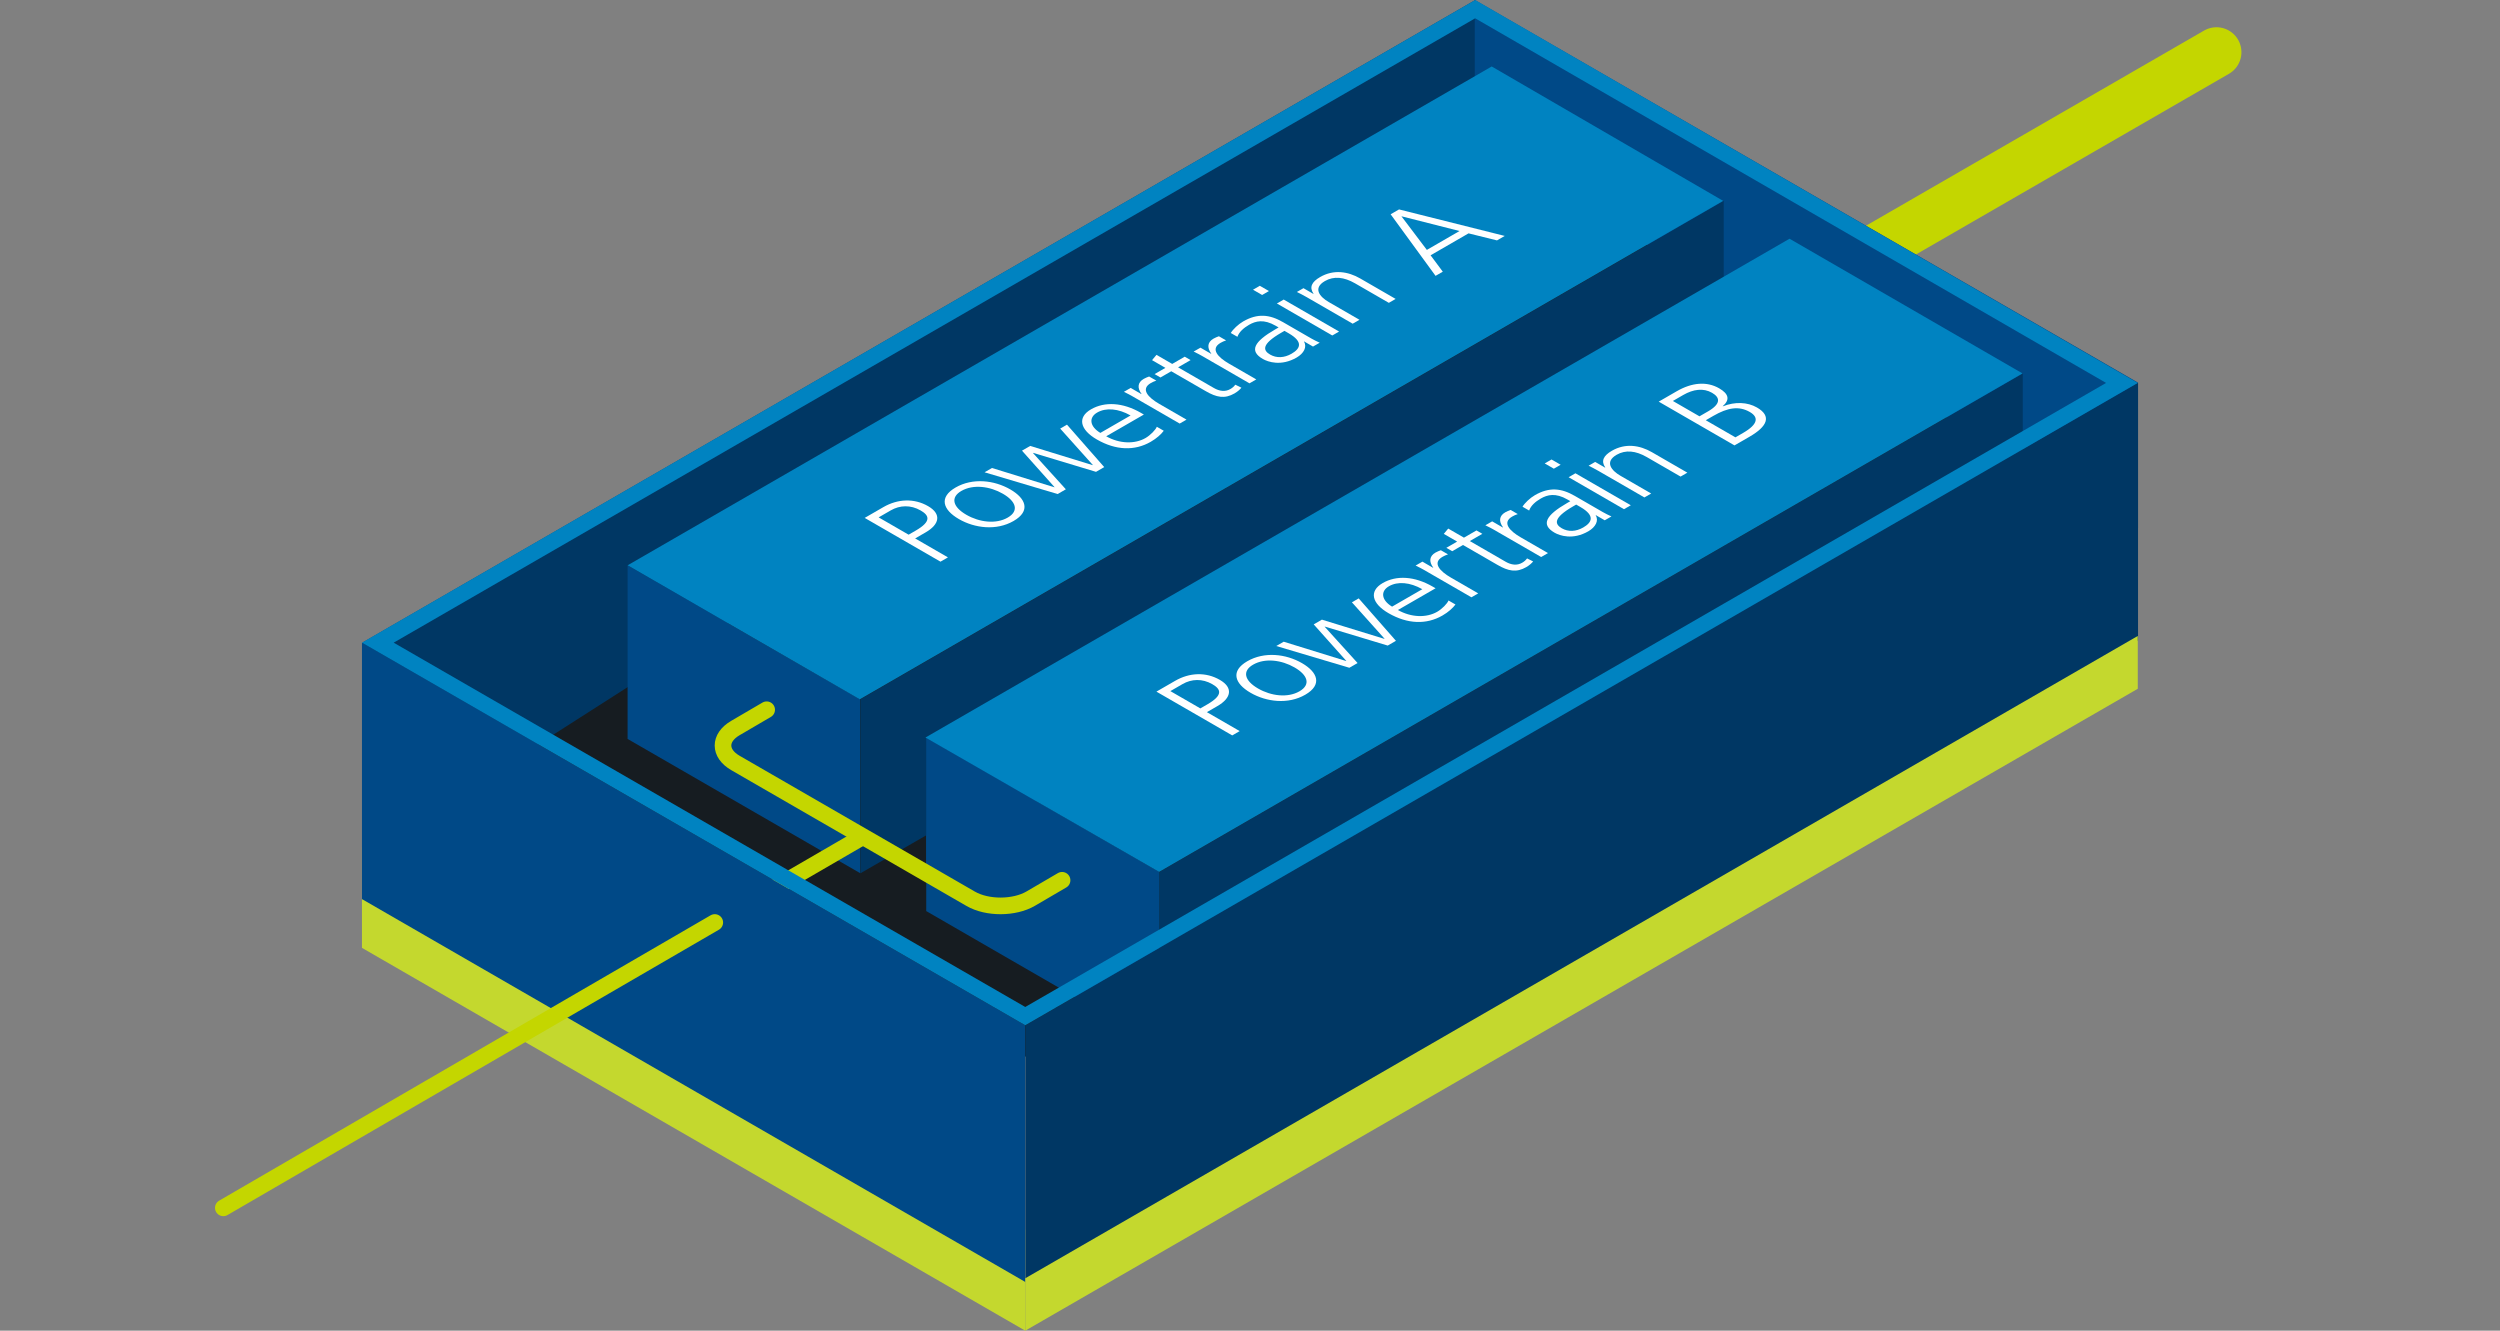 <?xml version="1.0" encoding="UTF-8"?>
<svg id="Layer_1" data-name="Layer 1" xmlns="http://www.w3.org/2000/svg" viewBox="0 0 1296 689.83">
  <rect x="0" y="0" width="1296" height="689.83" fill="#808080" stroke="none"/>
  <defs>
    <style>
      .cls-1, .cls-2, .cls-3 {
        fill: none;
      }

      .cls-4 {
        fill: #c4d82e;
      }

      .cls-5 {
        fill: #161c21;
      }

      .cls-6 {
        fill: #003764;
      }

      .cls-7 {
        fill: #fff;
      }

      .cls-2 {
        stroke-width: 25.86px;
      }

      .cls-2, .cls-3 {
        stroke: #c4d600;
        stroke-linecap: round;
        stroke-miterlimit: 10;
      }

      .cls-3 {
        stroke-width: 8.62px;
      }

      .cls-8 {
        fill: #004987;
      }

      .cls-9 {
        fill: #0083c1;
      }
    </style>
  </defs>
  <rect class="cls-1" width="1296" height="689.83"/>
  <line class="cls-2" x1="830.62" y1="210.86" x2="1149.03" y2="27.06"/>
  <g>
    <polygon class="cls-6" points="764.82 106.65 764.82 0 188.1 333 188.1 439.42 764.82 106.65"/>
    <polygon class="cls-5" points="1108.36 273.63 609.57 592.7 265.73 394.35 764.87 75.12 1108.36 273.63"/>
    <polygon class="cls-8" points="764.51 75.19 764.51 0 1108.36 198.35 1108.36 273.65 764.51 75.19"/>
    <polygon class="cls-6" points="1048.6 284.02 1048.6 193.58 601.04 452 601.04 542.22 1048.6 284.02"/>
    <polygon class="cls-8" points="610.78 372.94 610.78 306.78 480.16 382.21 480.16 448.15 610.78 372.94"/>
    <polygon class="cls-6" points="893.58 194.52 893.58 104.08 446.02 362.49 446.02 452.72 893.58 194.52"/>
    <polygon class="cls-8" points="480.16 472.3 480.16 382.32 601.03 452 601.03 542.1 480.16 472.3"/>
  </g>
  <g>
    <path class="cls-6" d="M1100,212.74v56.59l-482.36,278.29v-56.38l482.36-278.5M1108.22,198.51l-498.78,287.99v75.35l498.78-287.77v-75.56h0Z"/>
    <polygon class="cls-8" points="325.34 383.06 325.34 293.08 445.87 362.53 445.87 452.63 325.34 383.06"/>
  </g>
  <g>
    <polygon class="cls-9" points="1048.46 193.58 600.89 452 479.76 382.33 927.69 123.75 1048.46 193.58"/>
    <polygon class="cls-9" points="893.27 104.12 445.71 362.54 325.38 293.04 773.3 34.46 893.27 104.12"/>
    <polygon class="cls-4" points="187.64 491.37 187.64 439.11 531.49 637.46 531.49 689.83 187.64 491.37"/>
  </g>
  <polygon class="cls-6" points="1108.36 332.01 1108.36 198.51 531.63 531.5 531.63 664.78 1108.36 332.01"/>
  <line class="cls-3" x1="362.77" y1="482.77" x2="446.59" y2="434.13"/>
  <polygon class="cls-8" points="187.64 466.09 187.64 333.15 531.49 531.5 531.49 664.56 187.64 466.09"/>
  <path class="cls-9" d="M764.72,9.49l327.07,189.02-560.3,323.51-327.41-188.86L764.72,9.49M764.73,0L187.64,333.15l343.85,198.35,576.72-332.99L764.73,0h0Z"/>
  <g>
    <path class="cls-7" d="M487.55,291.17l-39.29-22.69,9.68-5.59c7.5-4.33,15.97-4.67,23.18-.51,7.04,4.06,6,9.41-1.28,13.61l-5.43,3.13,17,9.82-3.86,2.23ZM474.67,275.08c8.45-4.88,6.97-7.93,2.58-10.46-5.18-2.99-10.79-2.74-15.44-.06l-6.32,3.65,15.54,8.97,3.64-2.1Z"/>
    <path class="cls-7" d="M497.09,269.09c-8.44-4.88-10.44-11.33-1.71-16.37,8.84-5.1,20.01-3.82,28.35.99,8.16,4.71,10.67,11.2,1.71,16.37-8.9,5.14-20.13,3.76-28.35-.99ZM519.86,255.94c-6.64-3.83-15.29-5.02-21.5-1.43-5.65,3.26-4.61,8.19,2.59,12.35,6.81,3.93,15.4,4.95,21.45,1.46,6.1-3.52,4.22-8.48-2.54-12.38Z"/>
    <path class="cls-7" d="M568.19,244.61l-32.6-9.84-.11.06,17.05,18.82-4.25,2.46-37.89-11.28,3.86-2.23,32.32,10,.11-.06-16.88-18.92,4.25-2.46,32.38,9.97.11-.06-16.94-18.89,3.52-2.04,19.31,22-4.25,2.46Z"/>
    <path class="cls-7" d="M603.29,223.31c-1.34,1.81-3.68,3.95-6.76,5.72-8.34,4.81-18.1,4.47-27.95-1.22-8.67-5.01-10.28-11.42-3-15.62,7.11-4.1,16.48-3.6,25.88,1.83l1.52.88-19.53,11.27c6.92,3.93,14.84,4.11,20.38.91,2.52-1.45,5.25-4.27,5.86-5.85l3.6,2.08ZM586.08,215.37c-6.36-3.61-12.76-4.14-17.29-1.52-4.48,2.58-3.95,7.22,1.63,10.57l15.67-9.04Z"/>
    <path class="cls-7" d="M611.55,219.58l-24.71-14.27c-.73-.42-2.53-1.4-4.22-2.18l3.52-2.04,5.52,3.19.11-.06c-2.38-3.24-1.94-6.03,1.14-7.81.84-.48,2.02-.97,2.8-1.23l3.72,2.14c-.95.29-2.02.77-2.86,1.26-5.43,3.13-1.42,7.45,4.38,10.8l14.13,8.16-3.52,2.03Z"/>
    <path class="cls-7" d="M643.54,200.98c-.5.68-1.79,1.94-3.52,2.94-5.2,3-9.36,2.09-14.99-1.16l-17.85-10.3-5.6,3.23-3.04-1.76,5.6-3.23-6.92-4,2.29-2.75,8.16,4.71,6.49-3.75,3.04,1.76-6.49,3.75,18.58,10.73c2.93,1.69,5.9,2.05,8.53.53,1.23-.71,1.84-1.33,2.57-2.26l3.15,1.56Z"/>
    <path class="cls-7" d="M647.71,198.71l-24.71-14.27c-.73-.42-2.53-1.4-4.22-2.18l3.53-2.03,5.52,3.19.11-.06c-2.37-3.24-1.94-6.03,1.14-7.81.84-.48,2.01-.97,2.8-1.23l3.72,2.15c-.95.29-2.02.77-2.86,1.26-5.43,3.13-1.42,7.45,4.38,10.8l14.13,8.16-3.53,2.04Z"/>
    <path class="cls-7" d="M680.68,179.67l-4.62-2.67-.11.06c1.75,2.76-.02,6.12-3.77,8.29-8.06,4.65-14.86,2.27-17.51.75-7.26-4.19-4.54-9.02,6.43-15.35l1.73-1-1.52-.88c-6.14-3.54-10.34-2.48-13.81-.48-2.8,1.62-5.09,3.65-6.03,6.21l-3.43-1.98c1.11-1.88,3.9-4.53,6.42-5.98,7.44-4.3,13.67-3.67,20.65.36l14.58,8.42c.96.55,3.27,1.76,4.45,2.24l-3.47,2ZM665.87,171.51l-1.62.94c-10.63,6.14-9.43,9.28-5.83,11.36,3.32,1.92,7.3,1.76,11.11-.43,4.42-2.55,6.42-6.05-1.52-10.63l-2.14-1.24Z"/>
    <path class="cls-7" d="M654.29,152.92l-4.73-2.73,3.53-2.04,4.73,2.73-3.53,2.04ZM690.65,173.91l-28.71-16.58,3.53-2.04,28.71,16.58-3.53,2.04Z"/>
    <path class="cls-7" d="M719.97,156.99l-17.51-10.11c-5.74-3.31-11.02-3.84-15.61-1.19-6.43,3.71-2.71,8.19,1.97,10.89l15.93,9.2-3.52,2.03-23.81-13.75c-1.86-1.07-3.77-2.05-5.12-2.7l3.41-1.97,5.12,2.96.11-.06c-2.32-3.41-.93-6.16,3.43-8.68,6.99-4.04,14.41-2.92,20.77.75l18.35,10.6-3.52,2.04Z"/>
    <path class="cls-7" d="M776.02,124.62l-14.72-3.65-19.69,11.37,6.33,8.5-3.75,2.16-23.29-31.92,4.36-2.52,54.79,13.74-4.03,2.33ZM726.51,112.13l13.17,17.42,16.95-9.79-30.12-7.64Z"/>
  </g>
  <g>
    <path class="cls-7" d="M638.78,381.23l-39.29-22.69,9.68-5.59c7.5-4.33,15.97-4.67,23.18-.51,7.04,4.06,6,9.41-1.27,13.61l-5.43,3.13,17,9.82-3.86,2.23ZM625.89,365.14c8.45-4.88,6.97-7.93,2.58-10.46-5.18-2.99-10.79-2.74-15.43-.06l-6.32,3.65,15.54,8.97,3.64-2.1Z"/>
    <path class="cls-7" d="M648.31,359.15c-8.44-4.88-10.44-11.33-1.71-16.37,8.84-5.1,20.02-3.82,28.35.99,8.16,4.71,10.67,11.2,1.71,16.37-8.9,5.14-20.13,3.76-28.35-.99ZM671.09,346c-6.64-3.84-15.29-5.02-21.5-1.43-5.65,3.26-4.61,8.19,2.59,12.35,6.81,3.93,15.4,4.95,21.45,1.46,6.1-3.52,4.22-8.48-2.54-12.38Z"/>
    <path class="cls-7" d="M719.42,334.67l-32.6-9.84-.11.06,17.05,18.82-4.25,2.46-37.89-11.28,3.86-2.23,32.32,10,.11-.06-16.88-18.92,4.25-2.46,32.38,9.97.11-.06-16.94-18.89,3.52-2.04,19.31,22-4.25,2.46Z"/>
    <path class="cls-7" d="M754.52,313.37c-1.34,1.81-3.68,3.95-6.76,5.72-8.34,4.81-18.1,4.47-27.96-1.22-8.67-5.01-10.28-11.42-3-15.62,7.11-4.1,16.48-3.6,25.88,1.83l1.52.88-19.53,11.27c6.92,3.93,14.84,4.11,20.38.91,2.52-1.45,5.25-4.27,5.86-5.85l3.6,2.08ZM737.31,305.43c-6.36-3.61-12.76-4.14-17.29-1.52-4.48,2.58-3.95,7.22,1.63,10.57l15.67-9.04Z"/>
    <path class="cls-7" d="M762.78,309.64l-24.71-14.27c-.73-.42-2.53-1.4-4.22-2.18l3.52-2.04,5.52,3.19.11-.06c-2.38-3.24-1.94-6.03,1.14-7.81.84-.48,2.02-.97,2.8-1.23l3.71,2.15c-.95.29-2.02.77-2.85,1.26-5.43,3.13-1.42,7.45,4.38,10.8l14.13,8.16-3.53,2.04Z"/>
    <path class="cls-7" d="M794.77,291.04c-.5.68-1.78,1.94-3.52,2.94-5.2,3-9.36,2.09-14.99-1.16l-17.84-10.3-5.6,3.23-3.04-1.76,5.6-3.23-6.92-4,2.29-2.75,8.16,4.71,6.49-3.75,3.04,1.76-6.49,3.75,18.58,10.73c2.93,1.69,5.9,2.05,8.53.53,1.23-.71,1.85-1.33,2.57-2.26l3.15,1.56Z"/>
    <path class="cls-7" d="M798.94,288.76l-24.71-14.27c-.73-.42-2.53-1.4-4.22-2.18l3.53-2.04,5.52,3.19.11-.06c-2.37-3.24-1.94-6.03,1.14-7.81.84-.48,2.02-.97,2.8-1.23l3.71,2.14c-.95.29-2.02.77-2.86,1.26-5.43,3.13-1.42,7.45,4.38,10.8l14.13,8.16-3.53,2.04Z"/>
    <path class="cls-7" d="M831.91,269.73l-4.62-2.67-.11.06c1.75,2.76-.02,6.12-3.77,8.29-8.06,4.65-14.86,2.27-17.51.75-7.26-4.19-4.54-9.02,6.43-15.35l1.73-1-1.52-.88c-6.14-3.54-10.34-2.48-13.81-.48-2.8,1.62-5.09,3.65-6.03,6.21l-3.43-1.98c1.11-1.88,3.9-4.53,6.42-5.98,7.44-4.3,13.68-3.67,20.66.36l14.58,8.42c.96.55,3.26,1.76,4.45,2.24l-3.47,2ZM817.1,261.57l-1.62.94c-10.63,6.14-9.43,9.28-5.83,11.36,3.32,1.92,7.3,1.76,11.11-.43,4.42-2.55,6.42-6.05-1.52-10.63l-2.14-1.24Z"/>
    <path class="cls-7" d="M805.51,242.97l-4.73-2.73,3.53-2.04,4.73,2.73-3.53,2.04ZM841.88,263.97l-28.71-16.58,3.53-2.04,28.71,16.58-3.53,2.04Z"/>
    <path class="cls-7" d="M871.2,247.05l-17.51-10.11c-5.74-3.31-11.02-3.84-15.61-1.19-6.43,3.71-2.71,8.19,1.97,10.89l15.93,9.2-3.52,2.04-23.81-13.75c-1.86-1.07-3.77-2.05-5.12-2.7l3.41-1.97,5.12,2.96.11-.06c-2.32-3.41-.93-6.16,3.43-8.68,6.99-4.04,14.41-2.92,20.77.75l18.35,10.6-3.52,2.04Z"/>
    <path class="cls-7" d="M899.17,230.9l-39.29-22.69,9.34-5.39c7.89-4.55,15.57-5.22,21.99-1.52,5.01,2.89,5.7,5.94,1.85,9.27l.11.06c6.22-2.48,12.73-2.21,17.63.61,7.88,4.55,5.27,9.89-3.85,15.16l-7.78,4.49ZM885.32,213.34c7.05-4.07,6.36-7.31,2.19-9.72-4.45-2.57-9.72-1.86-14.92,1.14l-5.37,3.1,13.79,7.96,4.31-2.49ZM903.57,224.46c8.11-4.68,8.04-8.28,3.53-10.88-5.63-3.25-11.46-2.29-18.9,2.01l-3.92,2.26,15.37,8.87,3.92-2.26Z"/>
  </g>
  <line class="cls-3" x1="115.77" y1="626.15" x2="370.54" y2="478.22"/>
  <path class="cls-3" d="M397.44,367.93l-16.24,9.5c-8.55,5-8.52,13.14.05,18.09l121.96,70.41c8.57,4.95,22.58,4.91,31.13-.09l16.24-9.5"/>
  <polygon class="cls-4" points="1108.22 357.06 1108.22 329.68 531.49 662.67 531.49 689.83 1108.22 357.06"/>
</svg>
